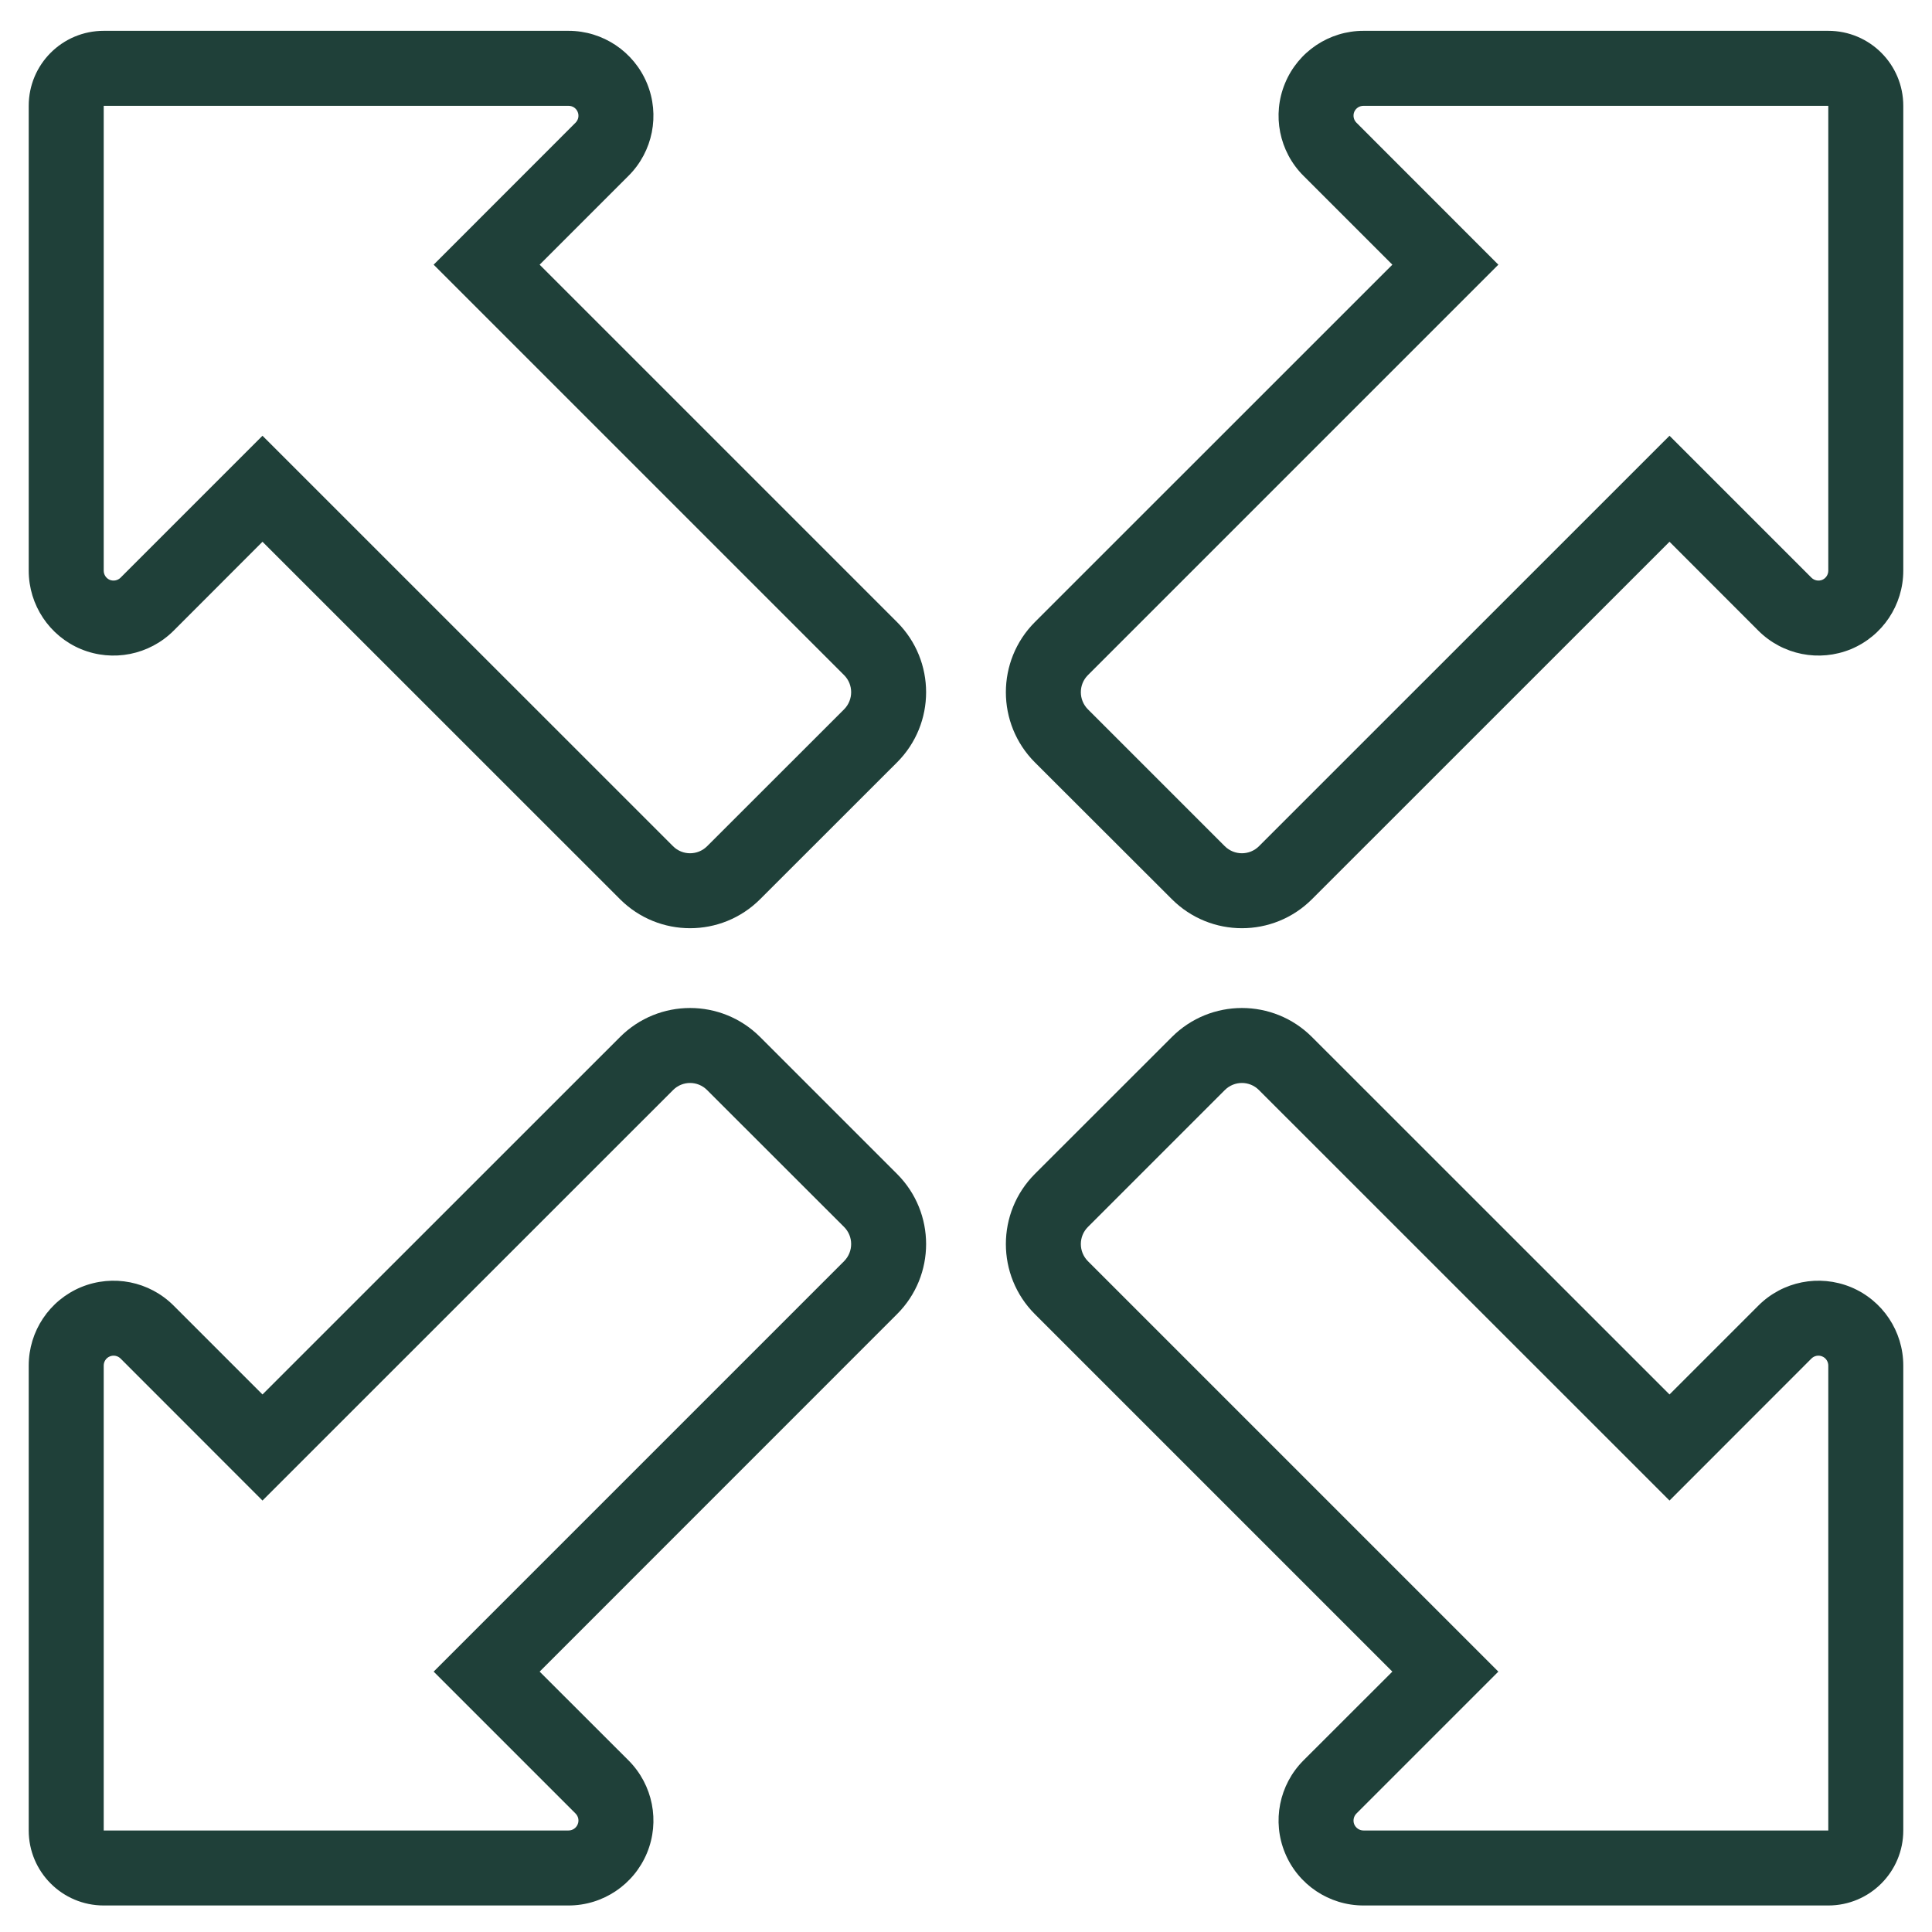 <svg width="22" height="22" viewBox="0 0 22 22" fill="none" xmlns="http://www.w3.org/2000/svg">
<path fill-rule="evenodd" clip-rule="evenodd" d="M15.855 19.035L11.784 14.964C11.344 14.524 11.344 13.809 11.784 13.368C12.158 12.995 12.971 12.182 13.344 11.809C13.785 11.368 14.499 11.368 14.94 11.809L19.011 15.879L20.023 14.867C20.3 14.59 20.715 14.508 21.077 14.657C21.438 14.807 21.673 15.159 21.673 15.55V20.844C21.673 21.315 21.291 21.698 20.819 21.698H15.526C15.135 21.698 14.782 21.462 14.633 21.101C14.483 20.74 14.566 20.324 14.842 20.047L15.855 19.035ZM2.989 15.879L7.06 11.809C7.501 11.368 8.215 11.368 8.656 11.809C9.029 12.182 9.842 12.995 10.215 13.368C10.656 13.809 10.656 14.524 10.215 14.964L6.145 19.035L7.158 20.047C7.434 20.324 7.517 20.74 7.367 21.101C7.217 21.462 6.865 21.698 6.474 21.698H1.181C0.709 21.698 0.327 21.315 0.327 20.844V15.55C0.327 15.159 0.562 14.807 0.923 14.657C1.285 14.508 1.7 14.59 1.977 14.867L2.989 15.879ZM17.062 19.035C17.062 19.035 15.912 20.185 15.446 20.651C15.414 20.683 15.404 20.732 15.421 20.774C15.439 20.816 15.48 20.844 15.526 20.844H20.819V15.55C20.819 15.505 20.792 15.463 20.75 15.446C20.708 15.428 20.659 15.438 20.627 15.47C20.161 15.936 19.011 17.087 19.011 17.087C19.011 17.087 15.057 13.133 14.336 12.413C14.229 12.305 14.055 12.305 13.947 12.413C13.574 12.786 12.761 13.599 12.388 13.972C12.281 14.079 12.281 14.253 12.388 14.361C13.109 15.081 17.062 19.035 17.062 19.035ZM4.938 19.035C4.938 19.035 6.088 20.185 6.554 20.651C6.586 20.683 6.596 20.732 6.578 20.774C6.561 20.816 6.52 20.844 6.474 20.844H1.181V15.55C1.181 15.505 1.208 15.463 1.25 15.446C1.292 15.428 1.341 15.438 1.373 15.47C1.839 15.936 2.989 17.087 2.989 17.087C2.989 17.087 6.943 13.133 7.664 12.413C7.771 12.305 7.945 12.305 8.052 12.413C8.425 12.786 9.238 13.599 9.612 13.972C9.719 14.079 9.719 14.253 9.612 14.361C8.891 15.081 4.938 19.035 4.938 19.035ZM15.855 3.014L14.842 2.001C14.566 1.725 14.483 1.309 14.633 0.948C14.782 0.587 15.135 0.351 15.526 0.351H20.819C21.291 0.351 21.673 0.733 21.673 1.205V6.498C21.673 6.889 21.438 7.242 21.077 7.392C20.715 7.541 20.3 7.458 20.023 7.182L19.011 6.169L14.94 10.239C14.499 10.68 13.785 10.68 13.344 10.239C12.971 9.866 12.158 9.054 11.784 8.681C11.344 8.24 11.344 7.525 11.784 7.084L15.855 3.014ZM2.989 6.169L1.977 7.182C1.7 7.458 1.285 7.541 0.923 7.392C0.562 7.242 0.327 6.889 0.327 6.498V1.205C0.327 0.733 0.709 0.351 1.181 0.351H6.474C6.865 0.351 7.217 0.587 7.367 0.948C7.517 1.309 7.434 1.725 7.158 2.001L6.145 3.014L10.215 7.084C10.656 7.525 10.656 8.24 10.215 8.681C9.842 9.054 9.029 9.866 8.656 10.239C8.215 10.68 7.501 10.68 7.06 10.239L2.989 6.169ZM2.989 4.962C2.989 4.962 1.839 6.112 1.373 6.578C1.341 6.61 1.292 6.62 1.25 6.603C1.208 6.585 1.181 6.544 1.181 6.498V1.205H6.474C6.52 1.205 6.561 1.232 6.578 1.274C6.596 1.317 6.586 1.365 6.554 1.397C6.088 1.863 4.938 3.014 4.938 3.014C4.938 3.014 8.891 6.967 9.612 7.688C9.719 7.795 9.719 7.969 9.612 8.077C9.238 8.45 8.425 9.263 8.052 9.636C7.945 9.743 7.771 9.743 7.664 9.636C6.943 8.915 2.989 4.962 2.989 4.962ZM19.011 4.962C19.011 4.962 20.161 6.112 20.627 6.578C20.659 6.61 20.708 6.62 20.75 6.603C20.792 6.585 20.819 6.544 20.819 6.498V1.205H15.526C15.48 1.205 15.439 1.232 15.421 1.274C15.404 1.317 15.414 1.365 15.446 1.397C15.912 1.863 17.062 3.014 17.062 3.014C17.062 3.014 13.109 6.967 12.388 7.688C12.281 7.795 12.281 7.969 12.388 8.077C12.761 8.45 13.574 9.263 13.947 9.636C14.055 9.743 14.229 9.743 14.336 9.636C15.057 8.915 19.011 4.962 19.011 4.962Z" fill="#1F4039"/>
</svg>
